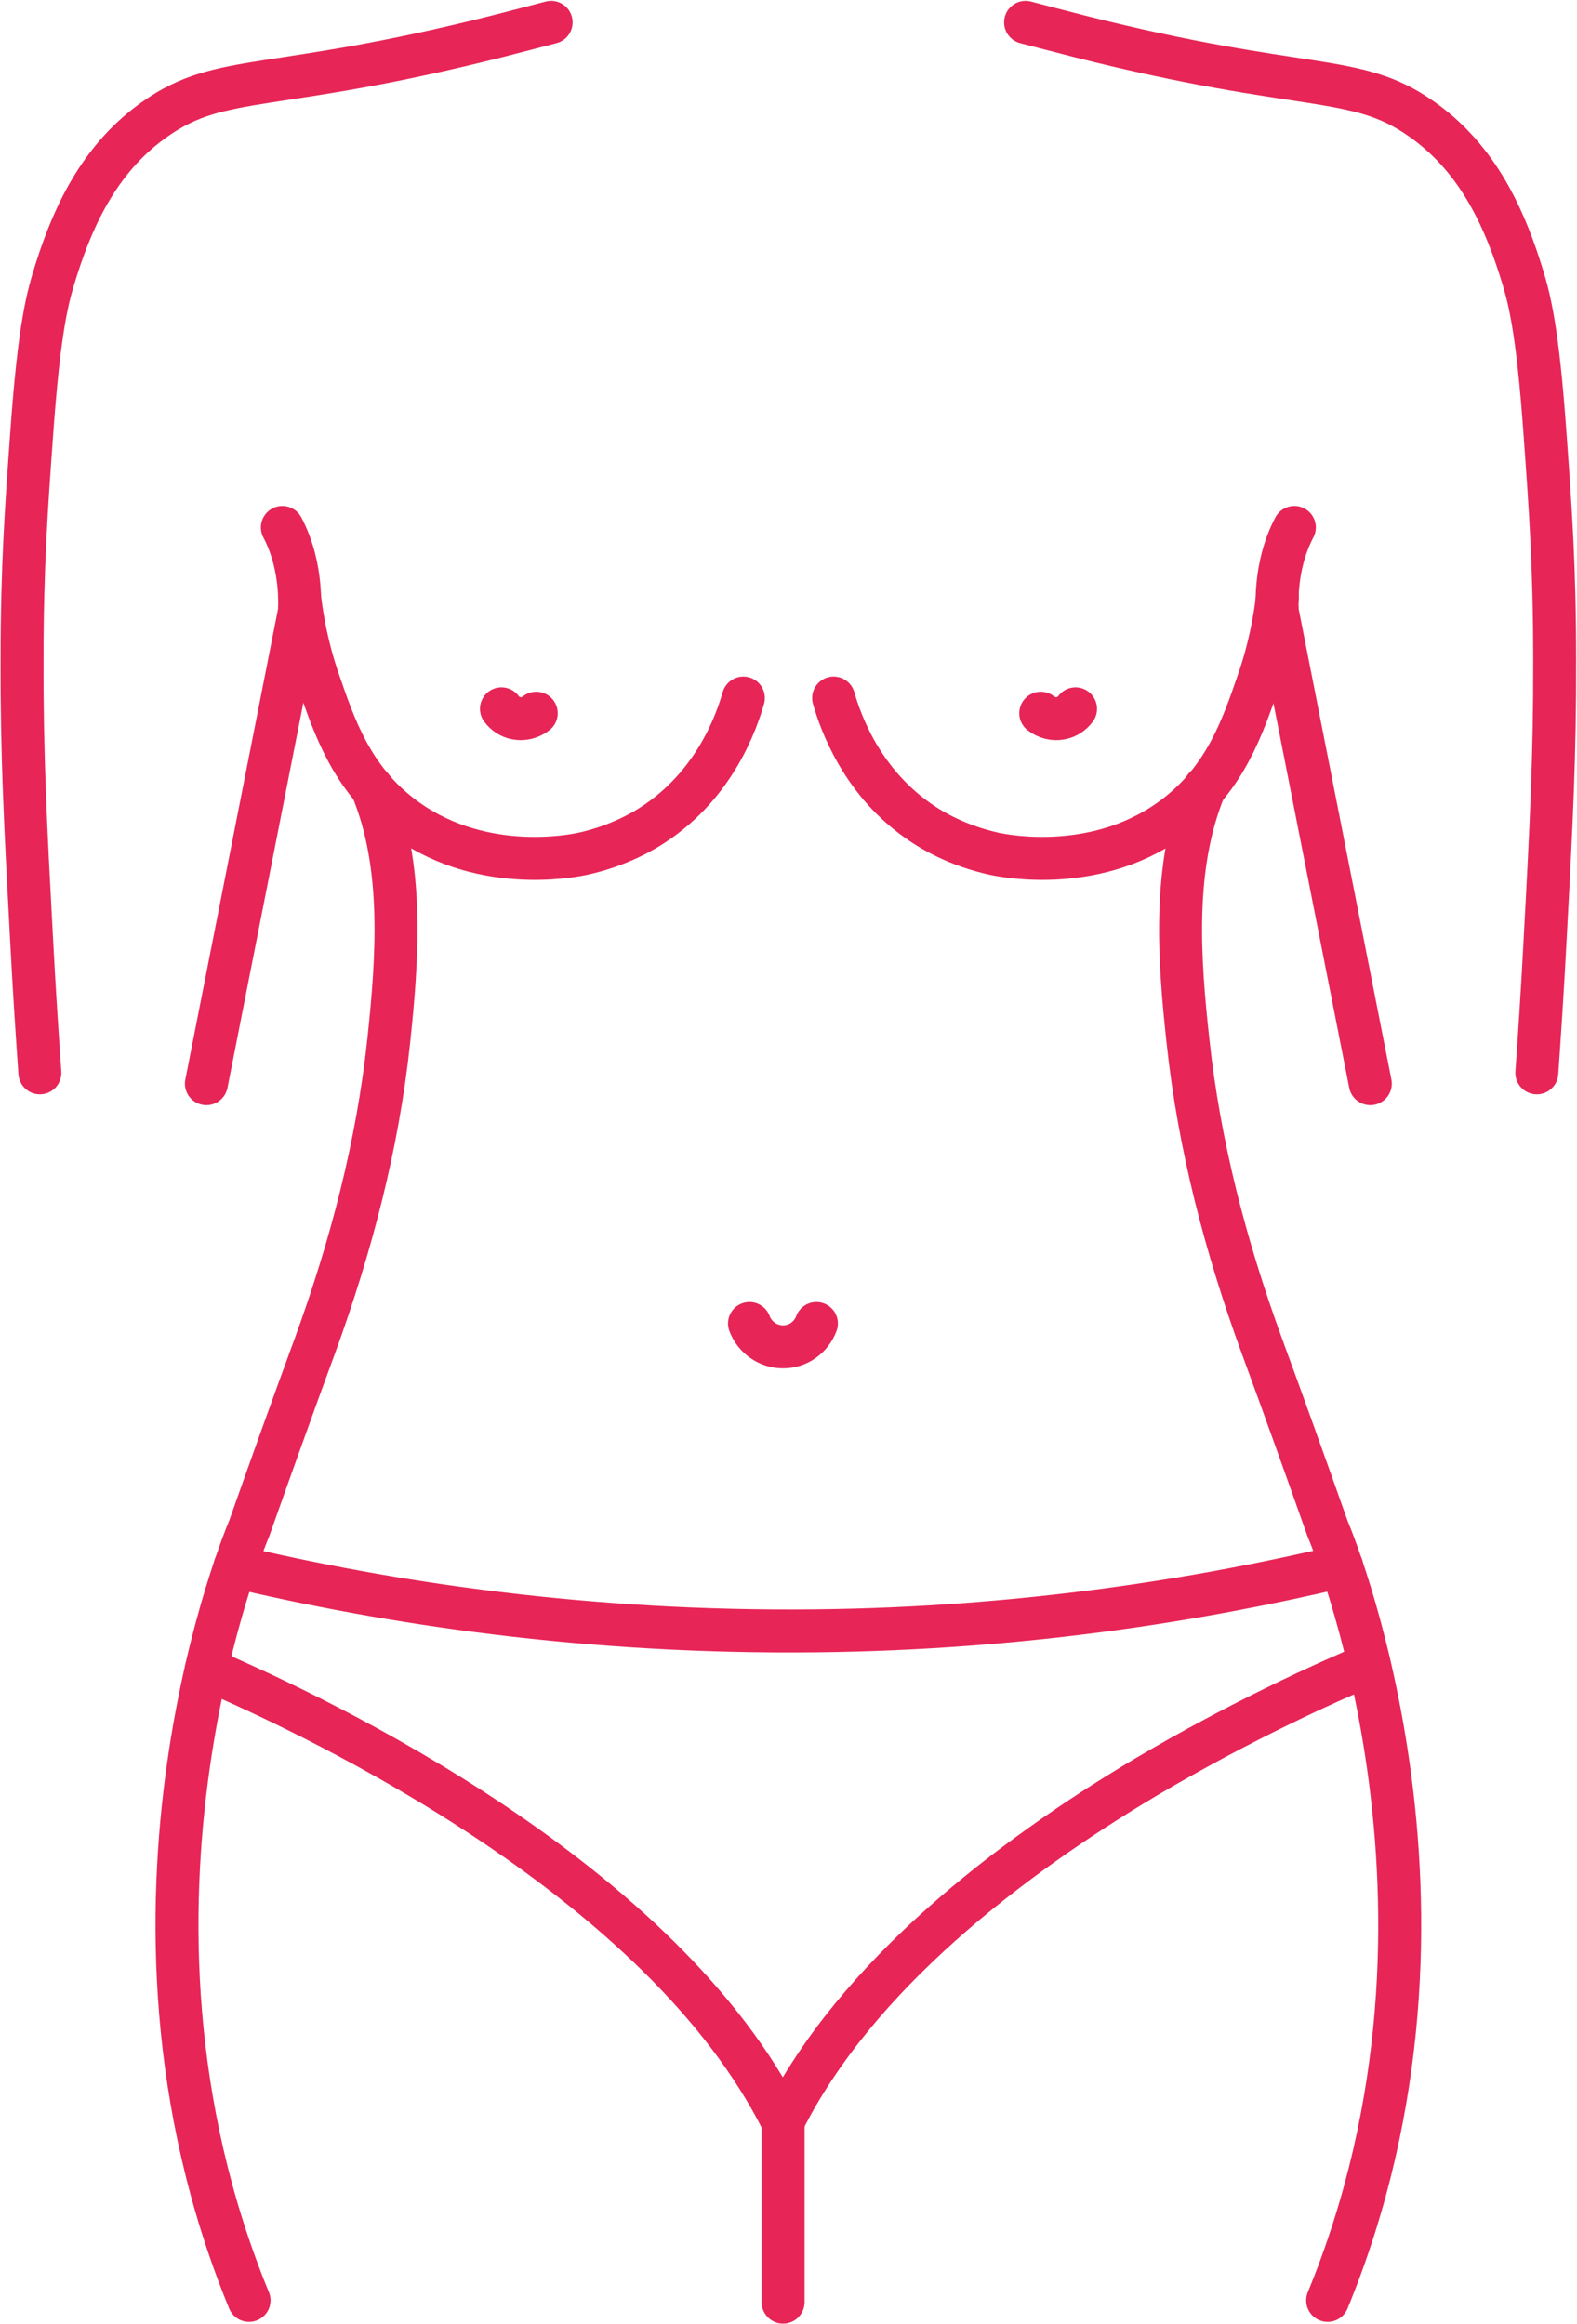<svg width="881" height="1298" viewBox="0 0 881 1298" fill="none" xmlns="http://www.w3.org/2000/svg">
<path d="M115.307 931.98C180.753 960.042 370.239 1050.43 437.318 1185.02C478.284 1103.12 564.458 1037.54 640.35 992.345C693.067 961.184 740.724 939.648 764.879 929.533" stroke="#E72557" stroke-width="24" stroke-linecap="round" stroke-linejoin="round"/>
<path d="M437.481 1171.97V1285.69" stroke="#E72557" stroke-width="24" stroke-linecap="round" stroke-linejoin="round"/>
<path d="M131.301 874.878C216.333 894.946 326.988 912.239 456.413 910.771C571.639 909.466 670.87 893.314 749.537 874.715" stroke="#E72557" stroke-width="24" stroke-linecap="round" stroke-linejoin="round"/>
<path d="M418.712 739.139C421.65 746.971 429.157 752.191 437.481 752.191C445.805 752.191 453.149 746.971 456.087 739.139" stroke="#E72557" stroke-width="24" stroke-linecap="round" stroke-linejoin="round"/>
<path d="M299.569 398.323C296.468 400.77 292.388 401.912 288.308 401.096C284.881 400.444 282.106 398.486 280.147 395.876" stroke="#E72557" stroke-width="24" stroke-linecap="round" stroke-linejoin="round"/>
<path d="M415.285 389.839C411.694 402.239 399.943 437.642 365.016 460.482C360.61 463.419 346.411 472.229 325.683 476.797C319.644 478.102 266.601 488.707 223.514 455.098C196.421 434.052 186.792 405.991 177.979 380.377C171.45 361.452 168.676 344.974 167.37 333.553" stroke="#E72557" stroke-width="24" stroke-linecap="round" stroke-linejoin="round"/>
<path d="M207.683 439.763C225.962 483.65 222.045 535.531 217.149 581.538C210.947 639.619 196.095 696.068 176.184 750.886C163.453 785.473 151.213 819.734 139.135 853.832C139.135 853.832 48.554 1064.46 139.135 1284.71" stroke="#E72557" stroke-width="24" stroke-linecap="round" stroke-linejoin="round"/>
<path d="M22.277 599.158C20.971 580.559 19.176 554.293 17.544 522.805C14.28 462.277 12.158 421.653 12.321 368.467C12.321 316.423 14.769 282.977 17.544 244.475C21.951 181.663 26.684 165.511 31.58 150.175C41.862 117.872 57.204 87.037 86.908 66.317C123.793 40.376 151.539 52.123 277.699 20.309C289.124 17.372 299.243 14.762 307.893 12.478" stroke="#E72557" stroke-width="24" stroke-linecap="round" stroke-linejoin="round"/>
<path d="M115.307 605.195L167.207 341.874C167.207 341.874 169.655 317.075 157.741 294.561" stroke="#E72557" stroke-width="24" stroke-linecap="round" stroke-linejoin="round"/>
<path d="M581.431 398.323C584.532 400.77 588.612 401.912 592.692 401.096C596.12 400.444 598.894 398.486 600.853 395.876" stroke="#E72557" stroke-width="24" stroke-linecap="round" stroke-linejoin="round"/>
<path d="M465.716 389.839C469.306 402.239 481.057 437.642 515.984 460.482C520.391 463.419 534.59 472.229 555.318 476.797C561.356 478.102 614.399 488.707 657.486 455.098C684.579 434.052 694.209 405.991 703.022 380.377C709.55 361.452 712.325 344.974 713.63 333.553" stroke="#E72557" stroke-width="24" stroke-linecap="round" stroke-linejoin="round"/>
<path d="M741.702 1284.71C832.283 1064.46 741.702 853.832 741.702 853.832C729.625 819.734 717.384 785.473 704.654 750.886C684.742 696.231 669.89 639.619 663.688 581.538C658.629 535.531 654.875 483.65 673.155 439.763" stroke="#E72557" stroke-width="24" stroke-linecap="round" stroke-linejoin="round"/>
<path d="M858.56 599.158C859.866 580.559 861.661 554.293 863.293 522.805C866.558 462.277 868.679 421.653 868.516 368.467C868.516 316.423 866.068 282.977 863.293 244.475C858.887 181.663 854.154 165.511 849.257 150.175C838.975 117.872 823.634 87.037 793.929 66.317C757.044 40.376 729.299 52.123 603.138 20.309C591.713 17.372 581.594 14.762 572.944 12.478" stroke="#E72557" stroke-width="24" stroke-linecap="round" stroke-linejoin="round"/>
<path d="M765.531 605.195L713.631 341.874C713.631 341.874 711.182 317.075 723.097 294.561" stroke="#E72557" stroke-width="24" stroke-linecap="round" stroke-linejoin="round"/>
</svg>
